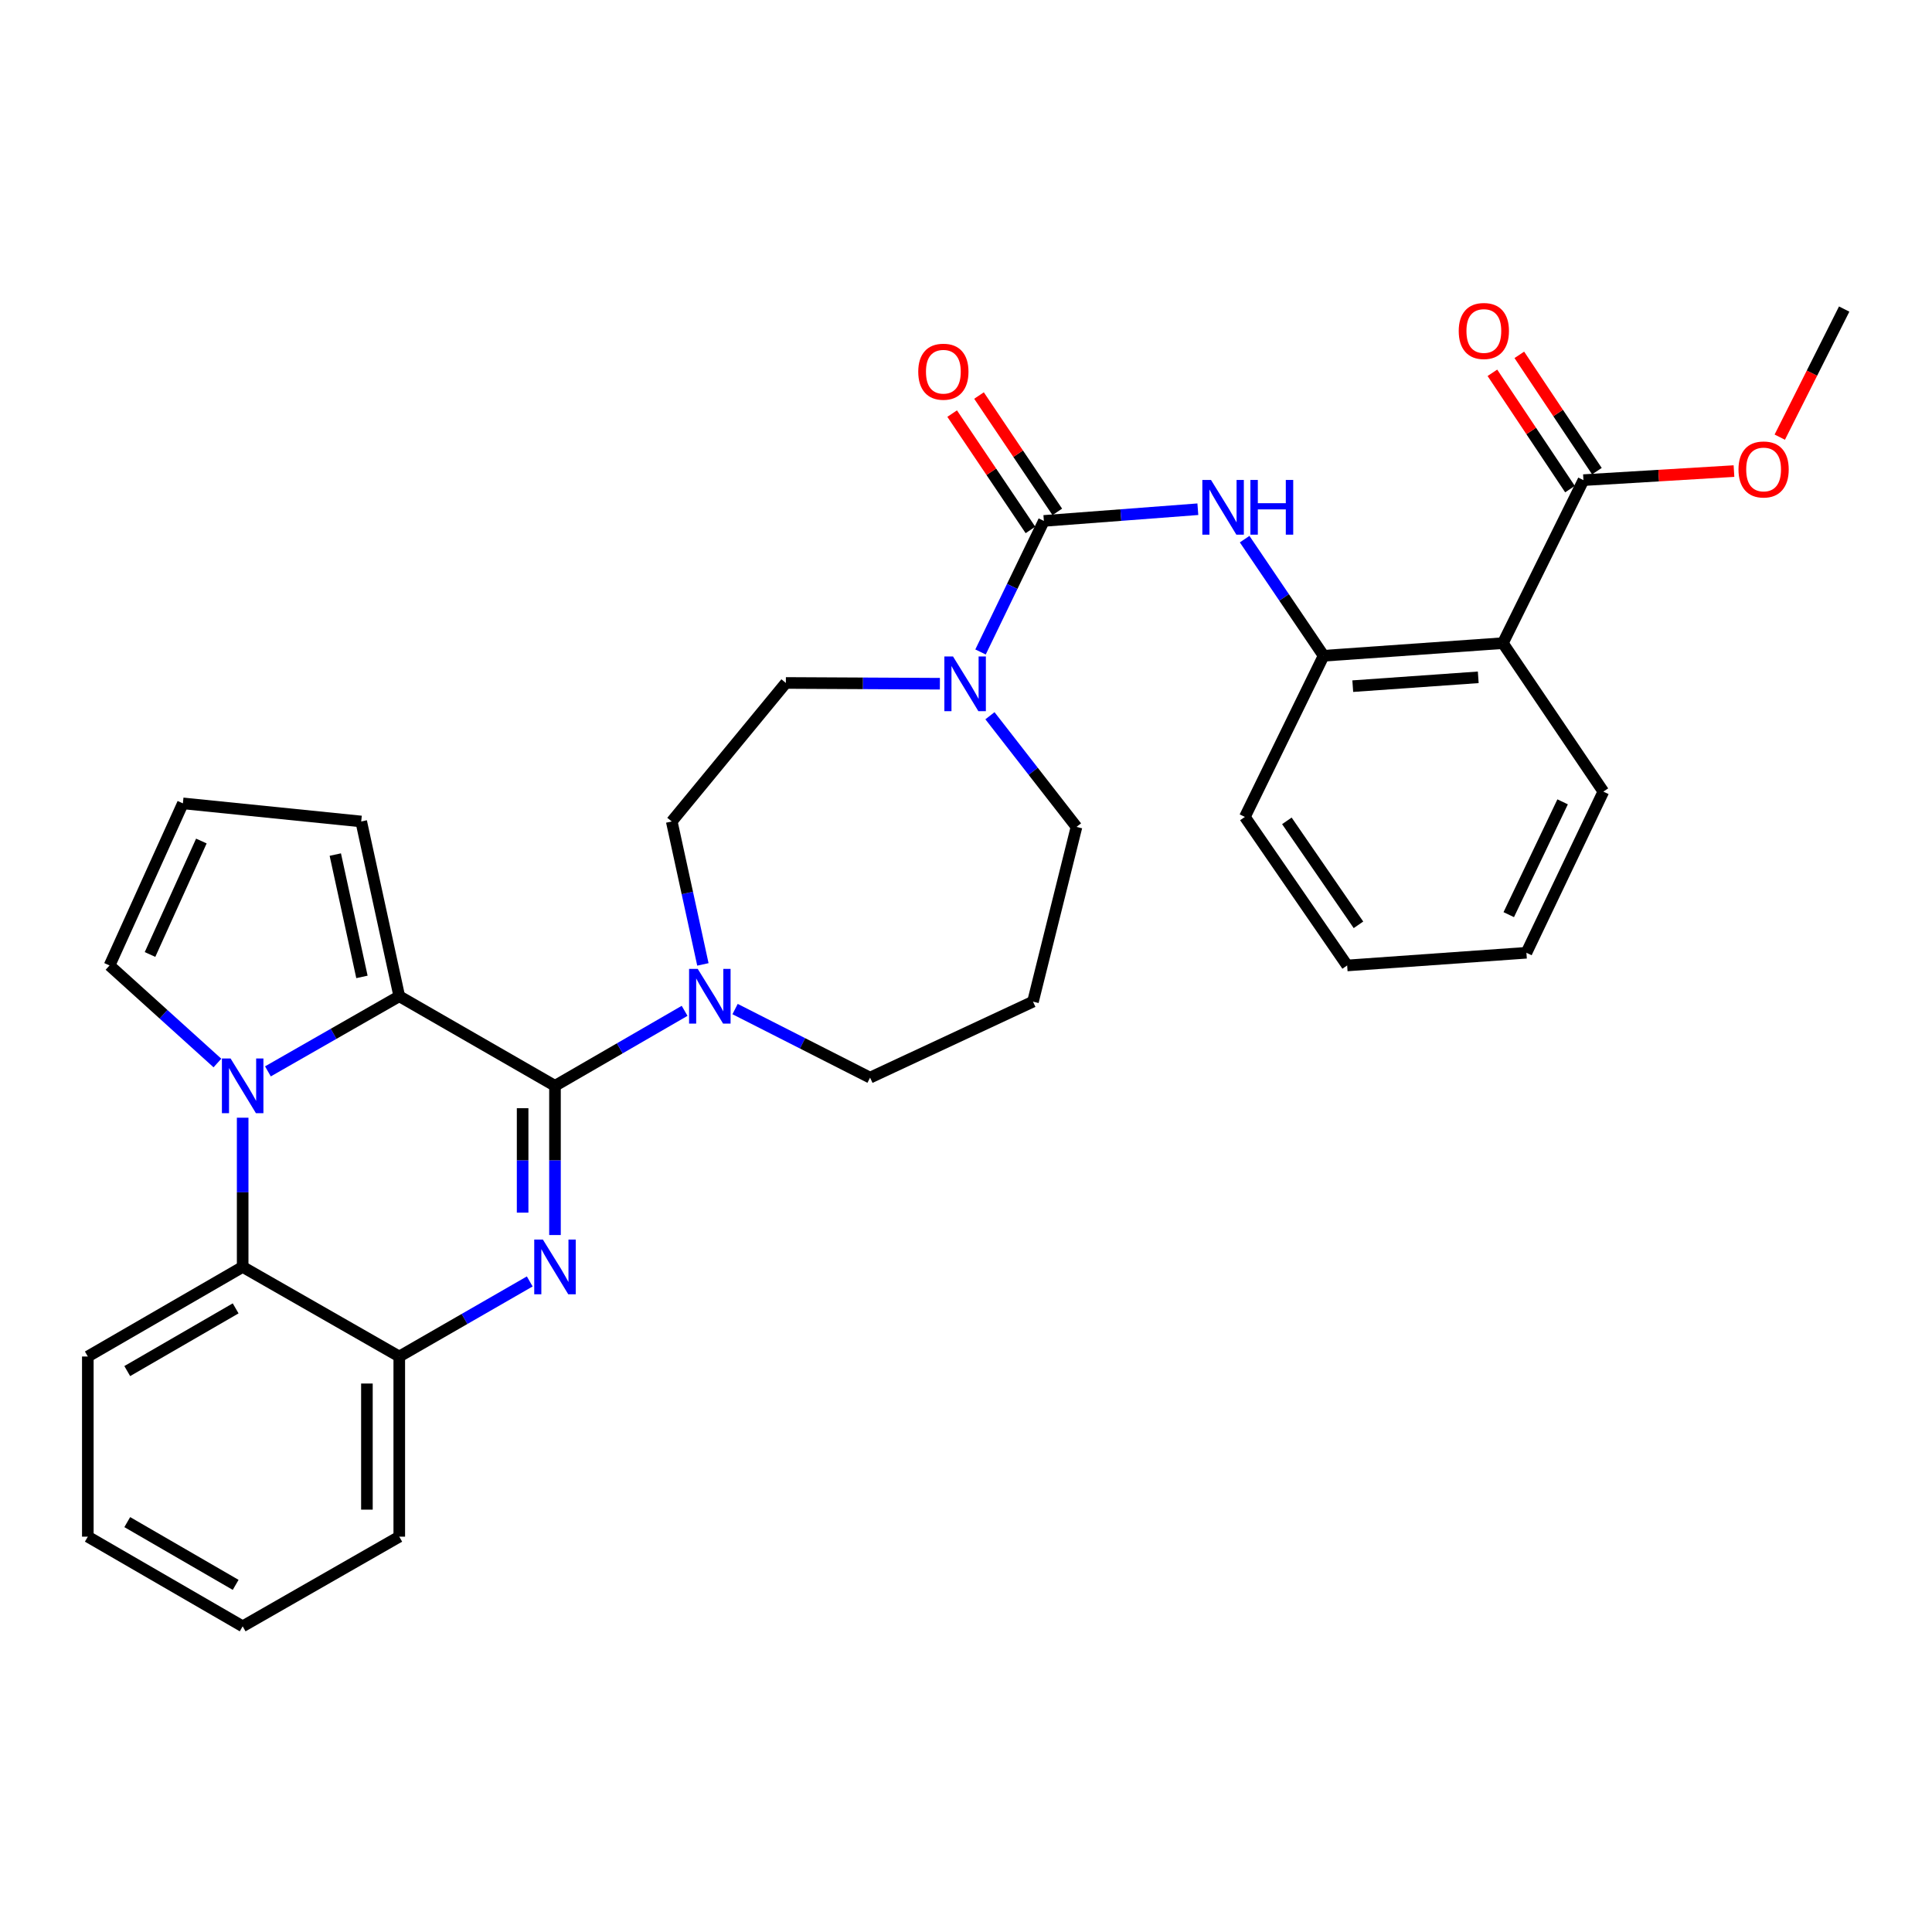 <?xml version='1.0' encoding='iso-8859-1'?>
<svg version='1.1' baseProfile='full'
              xmlns='http://www.w3.org/2000/svg'
                      xmlns:rdkit='http://www.rdkit.org/xml'
                      xmlns:xlink='http://www.w3.org/1999/xlink'
                  xml:space='preserve'
width='1000px' height='1000px' viewBox='0 0 1000 1000'>
<!-- END OF HEADER -->
<rect style='opacity:1.0;fill:#FFFFFF;stroke:none' width='1000' height='1000' x='0' y='0'> </rect>
<path class='bond-0' d='M 287.258,562.021 L 287.258,600.636' style='fill:none;fill-rule:evenodd;stroke:#000000;stroke-width:6px;stroke-linecap:butt;stroke-linejoin:miter;stroke-opacity:1' />
<path class='bond-0' d='M 287.258,600.636 L 287.258,639.252' style='fill:none;fill-rule:evenodd;stroke:#0000FF;stroke-width:6px;stroke-linecap:butt;stroke-linejoin:miter;stroke-opacity:1' />
<path class='bond-0' d='M 270.508,573.606 L 270.508,600.636' style='fill:none;fill-rule:evenodd;stroke:#000000;stroke-width:6px;stroke-linecap:butt;stroke-linejoin:miter;stroke-opacity:1' />
<path class='bond-0' d='M 270.508,600.636 L 270.508,627.667' style='fill:none;fill-rule:evenodd;stroke:#0000FF;stroke-width:6px;stroke-linecap:butt;stroke-linejoin:miter;stroke-opacity:1' />
<path class='bond-2' d='M 287.258,562.021 L 206.663,515.652' style='fill:none;fill-rule:evenodd;stroke:#000000;stroke-width:6px;stroke-linecap:butt;stroke-linejoin:miter;stroke-opacity:1' />
<path class='bond-4' d='M 287.258,562.021 L 320.804,542.613' style='fill:none;fill-rule:evenodd;stroke:#000000;stroke-width:6px;stroke-linecap:butt;stroke-linejoin:miter;stroke-opacity:1' />
<path class='bond-4' d='M 320.804,542.613 L 354.351,523.205' style='fill:none;fill-rule:evenodd;stroke:#0000FF;stroke-width:6px;stroke-linecap:butt;stroke-linejoin:miter;stroke-opacity:1' />
<path class='bond-7' d='M 274.193,663.272 L 240.428,682.698' style='fill:none;fill-rule:evenodd;stroke:#0000FF;stroke-width:6px;stroke-linecap:butt;stroke-linejoin:miter;stroke-opacity:1' />
<path class='bond-7' d='M 240.428,682.698 L 206.663,702.125' style='fill:none;fill-rule:evenodd;stroke:#000000;stroke-width:6px;stroke-linecap:butt;stroke-linejoin:miter;stroke-opacity:1' />
<path class='bond-1' d='M 138.677,554.542 L 172.67,535.097' style='fill:none;fill-rule:evenodd;stroke:#0000FF;stroke-width:6px;stroke-linecap:butt;stroke-linejoin:miter;stroke-opacity:1' />
<path class='bond-1' d='M 172.67,535.097 L 206.663,515.652' style='fill:none;fill-rule:evenodd;stroke:#000000;stroke-width:6px;stroke-linecap:butt;stroke-linejoin:miter;stroke-opacity:1' />
<path class='bond-5' d='M 125.603,578.524 L 125.603,617.14' style='fill:none;fill-rule:evenodd;stroke:#0000FF;stroke-width:6px;stroke-linecap:butt;stroke-linejoin:miter;stroke-opacity:1' />
<path class='bond-5' d='M 125.603,617.14 L 125.603,655.755' style='fill:none;fill-rule:evenodd;stroke:#000000;stroke-width:6px;stroke-linecap:butt;stroke-linejoin:miter;stroke-opacity:1' />
<path class='bond-12' d='M 112.54,550.211 L 84.618,524.966' style='fill:none;fill-rule:evenodd;stroke:#0000FF;stroke-width:6px;stroke-linecap:butt;stroke-linejoin:miter;stroke-opacity:1' />
<path class='bond-12' d='M 84.618,524.966 L 56.696,499.721' style='fill:none;fill-rule:evenodd;stroke:#000000;stroke-width:6px;stroke-linecap:butt;stroke-linejoin:miter;stroke-opacity:1' />
<path class='bond-13' d='M 206.663,515.652 L 186.963,425.193' style='fill:none;fill-rule:evenodd;stroke:#000000;stroke-width:6px;stroke-linecap:butt;stroke-linejoin:miter;stroke-opacity:1' />
<path class='bond-13' d='M 187.342,505.647 L 173.552,442.326' style='fill:none;fill-rule:evenodd;stroke:#000000;stroke-width:6px;stroke-linecap:butt;stroke-linejoin:miter;stroke-opacity:1' />
<path class='bond-3' d='M 540.302,269.624 L 523.911,303.541' style='fill:none;fill-rule:evenodd;stroke:#000000;stroke-width:6px;stroke-linecap:butt;stroke-linejoin:miter;stroke-opacity:1' />
<path class='bond-3' d='M 523.911,303.541 L 507.519,337.458' style='fill:none;fill-rule:evenodd;stroke:#0000FF;stroke-width:6px;stroke-linecap:butt;stroke-linejoin:miter;stroke-opacity:1' />
<path class='bond-8' d='M 540.302,269.624 L 580.152,266.598' style='fill:none;fill-rule:evenodd;stroke:#000000;stroke-width:6px;stroke-linecap:butt;stroke-linejoin:miter;stroke-opacity:1' />
<path class='bond-8' d='M 580.152,266.598 L 620.003,263.572' style='fill:none;fill-rule:evenodd;stroke:#0000FF;stroke-width:6px;stroke-linecap:butt;stroke-linejoin:miter;stroke-opacity:1' />
<path class='bond-15' d='M 547.251,264.949 L 526.991,234.838' style='fill:none;fill-rule:evenodd;stroke:#000000;stroke-width:6px;stroke-linecap:butt;stroke-linejoin:miter;stroke-opacity:1' />
<path class='bond-15' d='M 526.991,234.838 L 506.731,204.728' style='fill:none;fill-rule:evenodd;stroke:#FF0000;stroke-width:6px;stroke-linecap:butt;stroke-linejoin:miter;stroke-opacity:1' />
<path class='bond-15' d='M 533.354,274.299 L 513.094,244.189' style='fill:none;fill-rule:evenodd;stroke:#000000;stroke-width:6px;stroke-linecap:butt;stroke-linejoin:miter;stroke-opacity:1' />
<path class='bond-15' d='M 513.094,244.189 L 492.834,214.079' style='fill:none;fill-rule:evenodd;stroke:#FF0000;stroke-width:6px;stroke-linecap:butt;stroke-linejoin:miter;stroke-opacity:1' />
<path class='bond-16' d='M 363.817,499.177 L 355.757,462.185' style='fill:none;fill-rule:evenodd;stroke:#0000FF;stroke-width:6px;stroke-linecap:butt;stroke-linejoin:miter;stroke-opacity:1' />
<path class='bond-16' d='M 355.757,462.185 L 347.697,425.193' style='fill:none;fill-rule:evenodd;stroke:#000000;stroke-width:6px;stroke-linecap:butt;stroke-linejoin:miter;stroke-opacity:1' />
<path class='bond-21' d='M 380.472,522.289 L 415.409,540.038' style='fill:none;fill-rule:evenodd;stroke:#0000FF;stroke-width:6px;stroke-linecap:butt;stroke-linejoin:miter;stroke-opacity:1' />
<path class='bond-21' d='M 415.409,540.038 L 450.346,557.787' style='fill:none;fill-rule:evenodd;stroke:#000000;stroke-width:6px;stroke-linecap:butt;stroke-linejoin:miter;stroke-opacity:1' />
<path class='bond-24' d='M 125.603,655.755 L 45.455,702.125' style='fill:none;fill-rule:evenodd;stroke:#000000;stroke-width:6px;stroke-linecap:butt;stroke-linejoin:miter;stroke-opacity:1' />
<path class='bond-24' d='M 121.968,677.209 L 65.865,709.667' style='fill:none;fill-rule:evenodd;stroke:#000000;stroke-width:6px;stroke-linecap:butt;stroke-linejoin:miter;stroke-opacity:1' />
<path class='bond-32' d='M 125.603,655.755 L 206.663,702.125' style='fill:none;fill-rule:evenodd;stroke:#000000;stroke-width:6px;stroke-linecap:butt;stroke-linejoin:miter;stroke-opacity:1' />
<path class='bond-6' d='M 777.881,332.892 L 685.096,339.424' style='fill:none;fill-rule:evenodd;stroke:#000000;stroke-width:6px;stroke-linecap:butt;stroke-linejoin:miter;stroke-opacity:1' />
<path class='bond-6' d='M 765.139,350.58 L 700.19,355.153' style='fill:none;fill-rule:evenodd;stroke:#000000;stroke-width:6px;stroke-linecap:butt;stroke-linejoin:miter;stroke-opacity:1' />
<path class='bond-11' d='M 777.881,332.892 L 819.588,248.519' style='fill:none;fill-rule:evenodd;stroke:#000000;stroke-width:6px;stroke-linecap:butt;stroke-linejoin:miter;stroke-opacity:1' />
<path class='bond-23' d='M 777.881,332.892 L 829.898,409.737' style='fill:none;fill-rule:evenodd;stroke:#000000;stroke-width:6px;stroke-linecap:butt;stroke-linejoin:miter;stroke-opacity:1' />
<path class='bond-25' d='M 206.663,702.125 L 206.663,795.375' style='fill:none;fill-rule:evenodd;stroke:#000000;stroke-width:6px;stroke-linecap:butt;stroke-linejoin:miter;stroke-opacity:1' />
<path class='bond-25' d='M 189.913,716.112 L 189.913,781.387' style='fill:none;fill-rule:evenodd;stroke:#000000;stroke-width:6px;stroke-linecap:butt;stroke-linejoin:miter;stroke-opacity:1' />
<path class='bond-10' d='M 644.226,279.06 L 664.661,309.242' style='fill:none;fill-rule:evenodd;stroke:#0000FF;stroke-width:6px;stroke-linecap:butt;stroke-linejoin:miter;stroke-opacity:1' />
<path class='bond-10' d='M 664.661,309.242 L 685.096,339.424' style='fill:none;fill-rule:evenodd;stroke:#000000;stroke-width:6px;stroke-linecap:butt;stroke-linejoin:miter;stroke-opacity:1' />
<path class='bond-9' d='M 486.484,353.894 L 446.622,353.694' style='fill:none;fill-rule:evenodd;stroke:#0000FF;stroke-width:6px;stroke-linecap:butt;stroke-linejoin:miter;stroke-opacity:1' />
<path class='bond-9' d='M 446.622,353.694 L 406.759,353.494' style='fill:none;fill-rule:evenodd;stroke:#000000;stroke-width:6px;stroke-linecap:butt;stroke-linejoin:miter;stroke-opacity:1' />
<path class='bond-34' d='M 512.395,370.465 L 534.793,399.234' style='fill:none;fill-rule:evenodd;stroke:#0000FF;stroke-width:6px;stroke-linecap:butt;stroke-linejoin:miter;stroke-opacity:1' />
<path class='bond-34' d='M 534.793,399.234 L 557.192,428.003' style='fill:none;fill-rule:evenodd;stroke:#000000;stroke-width:6px;stroke-linecap:butt;stroke-linejoin:miter;stroke-opacity:1' />
<path class='bond-26' d='M 685.096,339.424 L 644.347,422.839' style='fill:none;fill-rule:evenodd;stroke:#000000;stroke-width:6px;stroke-linecap:butt;stroke-linejoin:miter;stroke-opacity:1' />
<path class='bond-18' d='M 826.555,243.871 L 806.476,213.772' style='fill:none;fill-rule:evenodd;stroke:#000000;stroke-width:6px;stroke-linecap:butt;stroke-linejoin:miter;stroke-opacity:1' />
<path class='bond-18' d='M 806.476,213.772 L 786.398,183.672' style='fill:none;fill-rule:evenodd;stroke:#FF0000;stroke-width:6px;stroke-linecap:butt;stroke-linejoin:miter;stroke-opacity:1' />
<path class='bond-18' d='M 812.621,253.166 L 792.542,223.067' style='fill:none;fill-rule:evenodd;stroke:#000000;stroke-width:6px;stroke-linecap:butt;stroke-linejoin:miter;stroke-opacity:1' />
<path class='bond-18' d='M 792.542,223.067 L 772.464,192.967' style='fill:none;fill-rule:evenodd;stroke:#FF0000;stroke-width:6px;stroke-linecap:butt;stroke-linejoin:miter;stroke-opacity:1' />
<path class='bond-20' d='M 819.588,248.519 L 858.545,246.175' style='fill:none;fill-rule:evenodd;stroke:#000000;stroke-width:6px;stroke-linecap:butt;stroke-linejoin:miter;stroke-opacity:1' />
<path class='bond-20' d='M 858.545,246.175 L 897.503,243.831' style='fill:none;fill-rule:evenodd;stroke:#FF0000;stroke-width:6px;stroke-linecap:butt;stroke-linejoin:miter;stroke-opacity:1' />
<path class='bond-33' d='M 56.696,499.721 L 94.662,415.822' style='fill:none;fill-rule:evenodd;stroke:#000000;stroke-width:6px;stroke-linecap:butt;stroke-linejoin:miter;stroke-opacity:1' />
<path class='bond-33' d='M 77.651,494.042 L 104.227,435.313' style='fill:none;fill-rule:evenodd;stroke:#000000;stroke-width:6px;stroke-linecap:butt;stroke-linejoin:miter;stroke-opacity:1' />
<path class='bond-14' d='M 186.963,425.193 L 94.662,415.822' style='fill:none;fill-rule:evenodd;stroke:#000000;stroke-width:6px;stroke-linecap:butt;stroke-linejoin:miter;stroke-opacity:1' />
<path class='bond-17' d='M 347.697,425.193 L 406.759,353.494' style='fill:none;fill-rule:evenodd;stroke:#000000;stroke-width:6px;stroke-linecap:butt;stroke-linejoin:miter;stroke-opacity:1' />
<path class='bond-19' d='M 534.672,518.443 L 450.346,557.787' style='fill:none;fill-rule:evenodd;stroke:#000000;stroke-width:6px;stroke-linecap:butt;stroke-linejoin:miter;stroke-opacity:1' />
<path class='bond-22' d='M 534.672,518.443 L 557.192,428.003' style='fill:none;fill-rule:evenodd;stroke:#000000;stroke-width:6px;stroke-linecap:butt;stroke-linejoin:miter;stroke-opacity:1' />
<path class='bond-27' d='M 921.206,226.267 L 937.876,193.117' style='fill:none;fill-rule:evenodd;stroke:#FF0000;stroke-width:6px;stroke-linecap:butt;stroke-linejoin:miter;stroke-opacity:1' />
<path class='bond-27' d='M 937.876,193.117 L 954.545,159.968' style='fill:none;fill-rule:evenodd;stroke:#000000;stroke-width:6px;stroke-linecap:butt;stroke-linejoin:miter;stroke-opacity:1' />
<path class='bond-36' d='M 829.898,409.737 L 790.071,493.151' style='fill:none;fill-rule:evenodd;stroke:#000000;stroke-width:6px;stroke-linecap:butt;stroke-linejoin:miter;stroke-opacity:1' />
<path class='bond-36' d='M 808.809,415.032 L 780.93,473.422' style='fill:none;fill-rule:evenodd;stroke:#000000;stroke-width:6px;stroke-linecap:butt;stroke-linejoin:miter;stroke-opacity:1' />
<path class='bond-29' d='M 45.455,702.125 L 45.455,795.375' style='fill:none;fill-rule:evenodd;stroke:#000000;stroke-width:6px;stroke-linecap:butt;stroke-linejoin:miter;stroke-opacity:1' />
<path class='bond-30' d='M 206.663,795.375 L 125.603,841.781' style='fill:none;fill-rule:evenodd;stroke:#000000;stroke-width:6px;stroke-linecap:butt;stroke-linejoin:miter;stroke-opacity:1' />
<path class='bond-31' d='M 644.347,422.839 L 697.286,499.721' style='fill:none;fill-rule:evenodd;stroke:#000000;stroke-width:6px;stroke-linecap:butt;stroke-linejoin:miter;stroke-opacity:1' />
<path class='bond-31' d='M 666.083,424.872 L 703.141,478.689' style='fill:none;fill-rule:evenodd;stroke:#000000;stroke-width:6px;stroke-linecap:butt;stroke-linejoin:miter;stroke-opacity:1' />
<path class='bond-28' d='M 790.071,493.151 L 697.286,499.721' style='fill:none;fill-rule:evenodd;stroke:#000000;stroke-width:6px;stroke-linecap:butt;stroke-linejoin:miter;stroke-opacity:1' />
<path class='bond-35' d='M 45.455,795.375 L 125.603,841.781' style='fill:none;fill-rule:evenodd;stroke:#000000;stroke-width:6px;stroke-linecap:butt;stroke-linejoin:miter;stroke-opacity:1' />
<path class='bond-35' d='M 65.87,787.84 L 121.973,820.325' style='fill:none;fill-rule:evenodd;stroke:#000000;stroke-width:6px;stroke-linecap:butt;stroke-linejoin:miter;stroke-opacity:1' />
<path  class='atom-1' d='M 280.998 641.595
L 290.278 656.595
Q 291.198 658.075, 292.678 660.755
Q 294.158 663.435, 294.238 663.595
L 294.238 641.595
L 297.998 641.595
L 297.998 669.915
L 294.118 669.915
L 284.158 653.515
Q 282.998 651.595, 281.758 649.395
Q 280.558 647.195, 280.198 646.515
L 280.198 669.915
L 276.518 669.915
L 276.518 641.595
L 280.998 641.595
' fill='#0000FF'/>
<path  class='atom-2' d='M 119.343 547.861
L 128.623 562.861
Q 129.543 564.341, 131.023 567.021
Q 132.503 569.701, 132.583 569.861
L 132.583 547.861
L 136.343 547.861
L 136.343 576.181
L 132.463 576.181
L 122.503 559.781
Q 121.343 557.861, 120.103 555.661
Q 118.903 553.461, 118.543 552.781
L 118.543 576.181
L 114.863 576.181
L 114.863 547.861
L 119.343 547.861
' fill='#0000FF'/>
<path  class='atom-5' d='M 361.146 501.492
L 370.426 516.492
Q 371.346 517.972, 372.826 520.652
Q 374.306 523.332, 374.386 523.492
L 374.386 501.492
L 378.146 501.492
L 378.146 529.812
L 374.266 529.812
L 364.306 513.412
Q 363.146 511.492, 361.906 509.292
Q 360.706 507.092, 360.346 506.412
L 360.346 529.812
L 356.666 529.812
L 356.666 501.492
L 361.146 501.492
' fill='#0000FF'/>
<path  class='atom-9' d='M 626.809 248.42
L 636.089 263.42
Q 637.009 264.9, 638.489 267.58
Q 639.969 270.26, 640.049 270.42
L 640.049 248.42
L 643.809 248.42
L 643.809 276.74
L 639.929 276.74
L 629.969 260.34
Q 628.809 258.42, 627.569 256.22
Q 626.369 254.02, 626.009 253.34
L 626.009 276.74
L 622.329 276.74
L 622.329 248.42
L 626.809 248.42
' fill='#0000FF'/>
<path  class='atom-9' d='M 647.209 248.42
L 651.049 248.42
L 651.049 260.46
L 665.529 260.46
L 665.529 248.42
L 669.369 248.42
L 669.369 276.74
L 665.529 276.74
L 665.529 263.66
L 651.049 263.66
L 651.049 276.74
L 647.209 276.74
L 647.209 248.42
' fill='#0000FF'/>
<path  class='atom-10' d='M 493.284 339.799
L 502.564 354.799
Q 503.484 356.279, 504.964 358.959
Q 506.444 361.639, 506.524 361.799
L 506.524 339.799
L 510.284 339.799
L 510.284 368.119
L 506.404 368.119
L 496.444 351.719
Q 495.284 349.799, 494.044 347.599
Q 492.844 345.399, 492.484 344.719
L 492.484 368.119
L 488.804 368.119
L 488.804 339.799
L 493.284 339.799
' fill='#0000FF'/>
<path  class='atom-16' d='M 475.284 192.394
Q 475.284 185.594, 478.644 181.794
Q 482.004 177.994, 488.284 177.994
Q 494.564 177.994, 497.924 181.794
Q 501.284 185.594, 501.284 192.394
Q 501.284 199.274, 497.884 203.194
Q 494.484 207.074, 488.284 207.074
Q 482.044 207.074, 478.644 203.194
Q 475.284 199.314, 475.284 192.394
M 488.284 203.874
Q 492.604 203.874, 494.924 200.994
Q 497.284 198.074, 497.284 192.394
Q 497.284 186.834, 494.924 184.034
Q 492.604 181.194, 488.284 181.194
Q 483.964 181.194, 481.604 183.994
Q 479.284 186.794, 479.284 192.394
Q 479.284 198.114, 481.604 200.994
Q 483.964 203.874, 488.284 203.874
' fill='#FF0000'/>
<path  class='atom-19' d='M 755.035 171.317
Q 755.035 164.517, 758.395 160.717
Q 761.755 156.917, 768.035 156.917
Q 774.315 156.917, 777.675 160.717
Q 781.035 164.517, 781.035 171.317
Q 781.035 178.197, 777.635 182.117
Q 774.235 185.997, 768.035 185.997
Q 761.795 185.997, 758.395 182.117
Q 755.035 178.237, 755.035 171.317
M 768.035 182.797
Q 772.355 182.797, 774.675 179.917
Q 777.035 176.997, 777.035 171.317
Q 777.035 165.757, 774.675 162.957
Q 772.355 160.117, 768.035 160.117
Q 763.715 160.117, 761.355 162.917
Q 759.035 165.717, 759.035 171.317
Q 759.035 177.037, 761.355 179.917
Q 763.715 182.797, 768.035 182.797
' fill='#FF0000'/>
<path  class='atom-21' d='M 899.838 242.988
Q 899.838 236.188, 903.198 232.388
Q 906.558 228.588, 912.838 228.588
Q 919.118 228.588, 922.478 232.388
Q 925.838 236.188, 925.838 242.988
Q 925.838 249.868, 922.438 253.788
Q 919.038 257.668, 912.838 257.668
Q 906.598 257.668, 903.198 253.788
Q 899.838 249.908, 899.838 242.988
M 912.838 254.468
Q 917.158 254.468, 919.478 251.588
Q 921.838 248.668, 921.838 242.988
Q 921.838 237.428, 919.478 234.628
Q 917.158 231.788, 912.838 231.788
Q 908.518 231.788, 906.158 234.588
Q 903.838 237.388, 903.838 242.988
Q 903.838 248.708, 906.158 251.588
Q 908.518 254.468, 912.838 254.468
' fill='#FF0000'/>
</svg>
